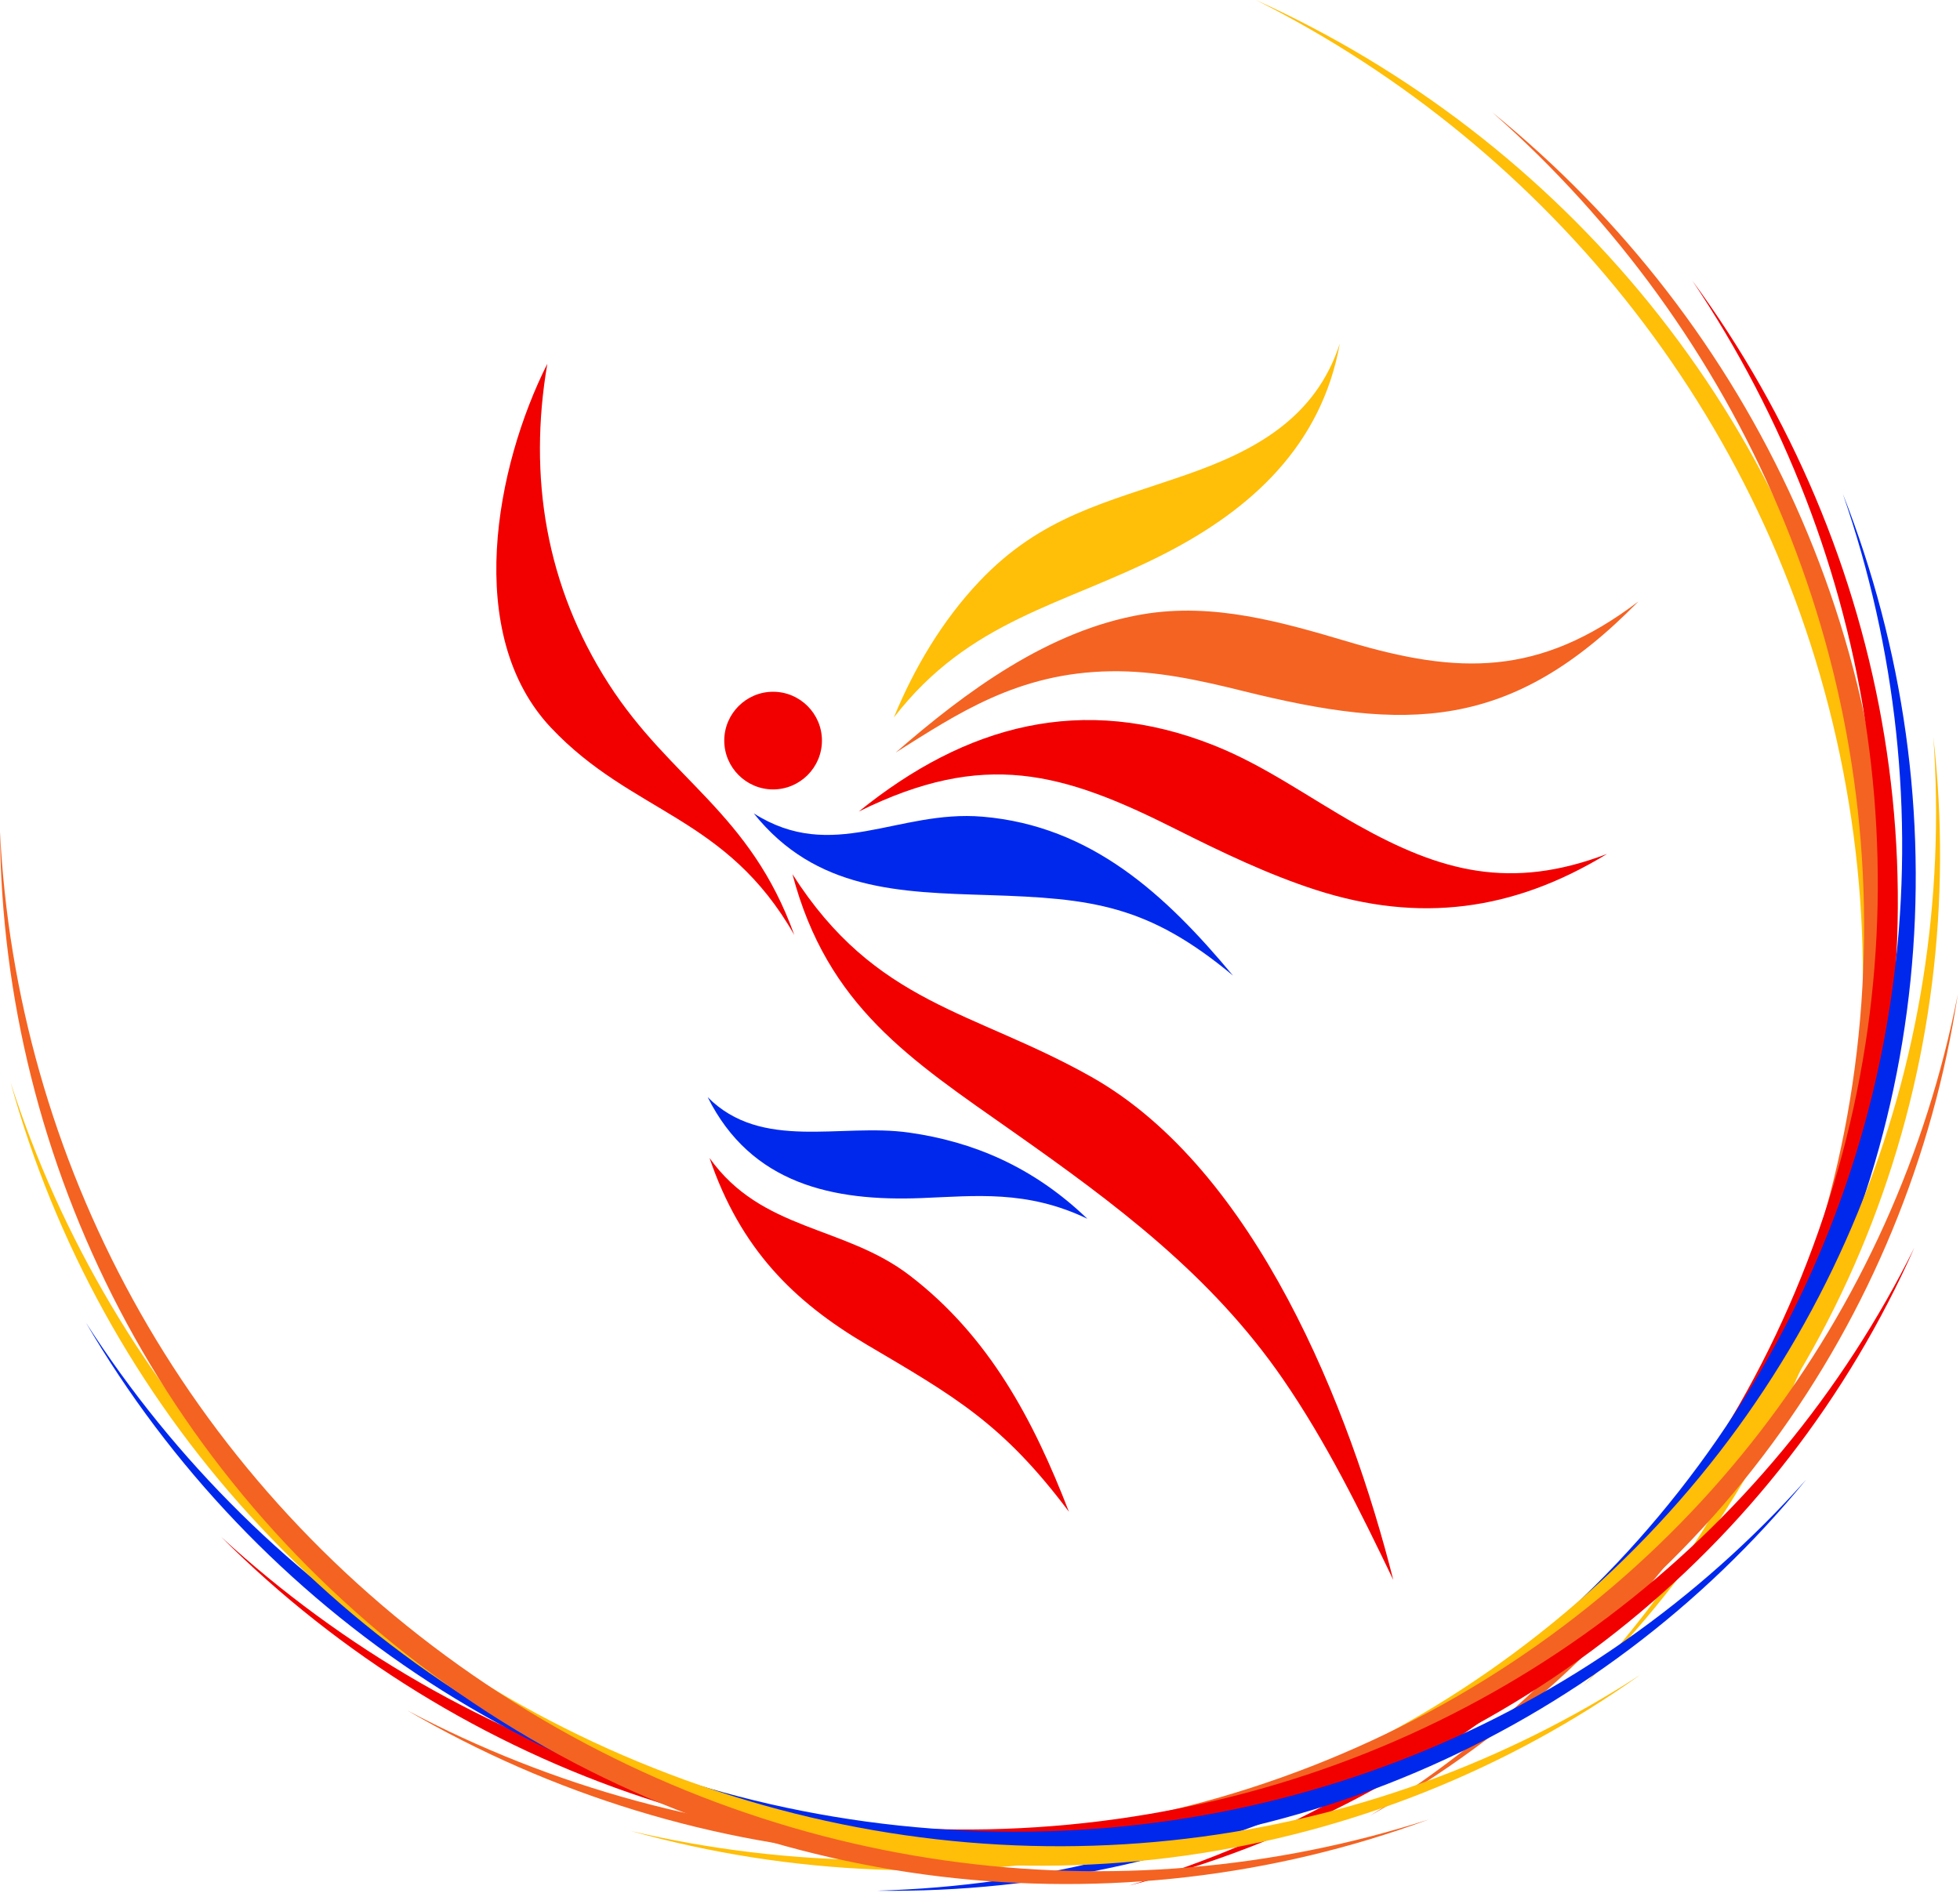 <?xml version="1.0" encoding="UTF-8"?> <svg xmlns="http://www.w3.org/2000/svg" width="762" height="736" viewBox="0 0 762 736" fill="none"> <path fill-rule="evenodd" clip-rule="evenodd" d="M300.56 268.989C311.023 268.989 319.552 277.518 319.552 287.974C319.552 298.43 311.023 306.967 300.56 306.967C290.104 306.967 281.574 298.43 281.574 287.974C281.574 277.518 290.104 268.989 300.56 268.989Z" fill="#F20000"></path> <path fill-rule="evenodd" clip-rule="evenodd" d="M308.803 363.569C291.682 315.912 260.707 303.434 236.576 265.821C212.294 227.967 205.257 185.58 212.789 141.446C192.703 181.37 180.087 246.753 214.192 282.942C245.8 316.49 282.361 317.102 308.803 363.569Z" fill="#F20000"></path> <path fill-rule="evenodd" clip-rule="evenodd" d="M347.493 279.018C355.383 259.778 366.382 241.288 380.649 226.189C404.896 200.545 430.073 195.482 461.385 184.531C487.29 175.465 511.421 162.931 520.893 133.559C513.781 173.222 486.486 198.061 452.649 215.382C413.192 235.565 377.051 240.779 347.493 279.018Z" fill="#FFBE08"></path> <path fill-rule="evenodd" clip-rule="evenodd" d="M348.212 292.631C375.432 268.934 407.583 245.112 444.137 238.887C471.741 234.182 498.225 241.852 524.474 249.639C566.854 262.213 598.242 263.293 636.97 233.873C587.374 284.624 546.665 284.466 482.961 268.631C466.128 264.449 449.234 260.734 431.693 261.023C395.614 261.615 372.254 277.539 348.212 292.631Z" fill="#F46322"></path> <path fill-rule="evenodd" clip-rule="evenodd" d="M333.88 315.561C375.613 281.759 420.862 269.625 471.738 289.752C491.666 297.628 509.069 310.306 527.683 320.755C560.164 338.997 587.336 346.33 624.791 332.043C588.154 354.392 551.573 358.946 511.525 346.027C493.241 340.125 475.012 331.41 457.134 322.419C413.117 300.263 382.685 291.424 333.88 315.561Z" fill="#F20000"></path> <path fill-rule="evenodd" clip-rule="evenodd" d="M293.041 316.277C323.713 335.785 348.91 314.77 381.983 317.563C424.315 321.14 453.199 347.94 479.339 379.335C446.238 351.765 424.425 349.336 384.466 348.064C349.791 346.956 317.158 346.413 293.041 316.277Z" fill="#0028ED"></path> <path fill-rule="evenodd" clip-rule="evenodd" d="M275.844 450.269C287.861 485.571 308.484 506.056 336.879 522.813C371.136 543.023 389.825 553.492 415.566 587.838C401.774 552.116 384.556 519.662 353.712 495.999C328.15 476.381 296.088 478.823 275.844 450.269Z" fill="#F20000"></path> <path fill-rule="evenodd" clip-rule="evenodd" d="M275.125 426.623C296.091 447.748 326.736 436.638 353.378 440.401C378.141 443.896 401.571 453.581 422.73 473.915C399.142 462.62 379.283 465.062 358.062 465.88C323.985 467.187 292.019 460.501 275.125 426.623Z" fill="#0028ED"></path> <path fill-rule="evenodd" clip-rule="evenodd" d="M308.084 339.923C321.629 391.321 353.952 411.985 393.842 440.064C433.677 468.095 470.891 495.775 498.737 536.209C515.741 560.904 528.804 587.58 541.674 614.352C524.904 547.855 488.219 454.785 424.26 418.726C378.303 392.814 340.421 390.729 308.084 339.923Z" fill="#F20000"></path> <path d="M615.488 655.645C700.971 563.834 742.567 433.756 716.537 299.674C690.522 165.593 602.735 57.624 488.251 0C606.917 53.689 698.934 162.064 725.349 298.168C751.764 434.279 706.364 566.138 615.488 655.645Z" fill="#FFBE08"></path> <path d="M532.605 706.053C639.605 639.831 713.937 525.575 723.65 390.097C733.37 254.633 676.269 128.38 580.097 43.626C681.352 125.67 742.457 253.402 732.599 390.916C722.742 528.436 644.241 643.429 532.605 706.053Z" fill="#F46322"></path> <path d="M438.95 733.192C560.161 697.058 662.187 606.403 706.968 478.787C751.749 351.158 729.228 215.233 657.929 109.121C734.882 213.933 760.905 352.307 715.443 481.862C669.988 611.417 563.724 701.708 438.95 733.192Z" fill="#F20000"></path> <path d="M340.899 735.201C468.061 731.624 590.82 670.761 667.614 559.675C744.416 448.59 758.008 312.252 716.44 192.018C763.828 312.452 753.008 452.05 675.043 564.807C597.086 677.571 470.31 737.003 340.899 735.201Z" fill="#0028ED"></path> <path d="M245.13 711.945C369.581 741.173 504.708 714.235 608.281 627.26C711.869 540.298 760.654 412.834 751.642 286.67C766.253 414.526 719.312 545.829 614.163 634.111C509.014 722.393 370.365 746.916 245.13 711.945Z" fill="#FFBE08"></path> <path d="M158.175 665.009C271.434 725.054 409.711 733.88 533.02 676.951C656.329 620.022 736.976 510.113 761.142 386.625C741.97 513.18 662.121 627.245 536.941 685.033C411.768 742.829 270.698 730.77 158.175 665.009Z" fill="#F46322"></path> <path d="M85.958 597.598C180.307 684.354 312.318 728.35 446.95 705.341C581.581 682.324 688.588 597.475 744.292 485.075C692.646 601.712 585.316 690.751 448.649 714.104C311.981 737.472 178.099 689.657 85.958 597.598Z" fill="#F20000"></path> <path d="M33.397 514.301C102.404 621.864 219.158 698.026 355.936 710.497C492.707 722.975 618.795 668.956 702.228 575.302C621.636 674.067 494.145 732.028 355.296 719.364C216.455 706.7 98.882 626.384 33.397 514.301Z" fill="#0028ED"></path> <path d="M4.081 420.792C43.042 541.831 136.573 644.971 266.183 692.084C395.78 739.197 532.351 719.696 637.83 651.169C533.775 725.329 394.817 748.256 263.253 700.428C131.689 652.607 38.44 545.27 4.081 420.792Z" fill="#FFBE08"></path> <path d="M0 323.448C6.267 449.708 70.205 572.804 183.801 651.346C297.397 729.881 435.138 746.225 555.476 707.497C435.056 752.003 294.096 738.328 178.78 658.61C63.464 578.884 0.894 451.833 0 323.448Z" fill="#F46322"></path> </svg> 